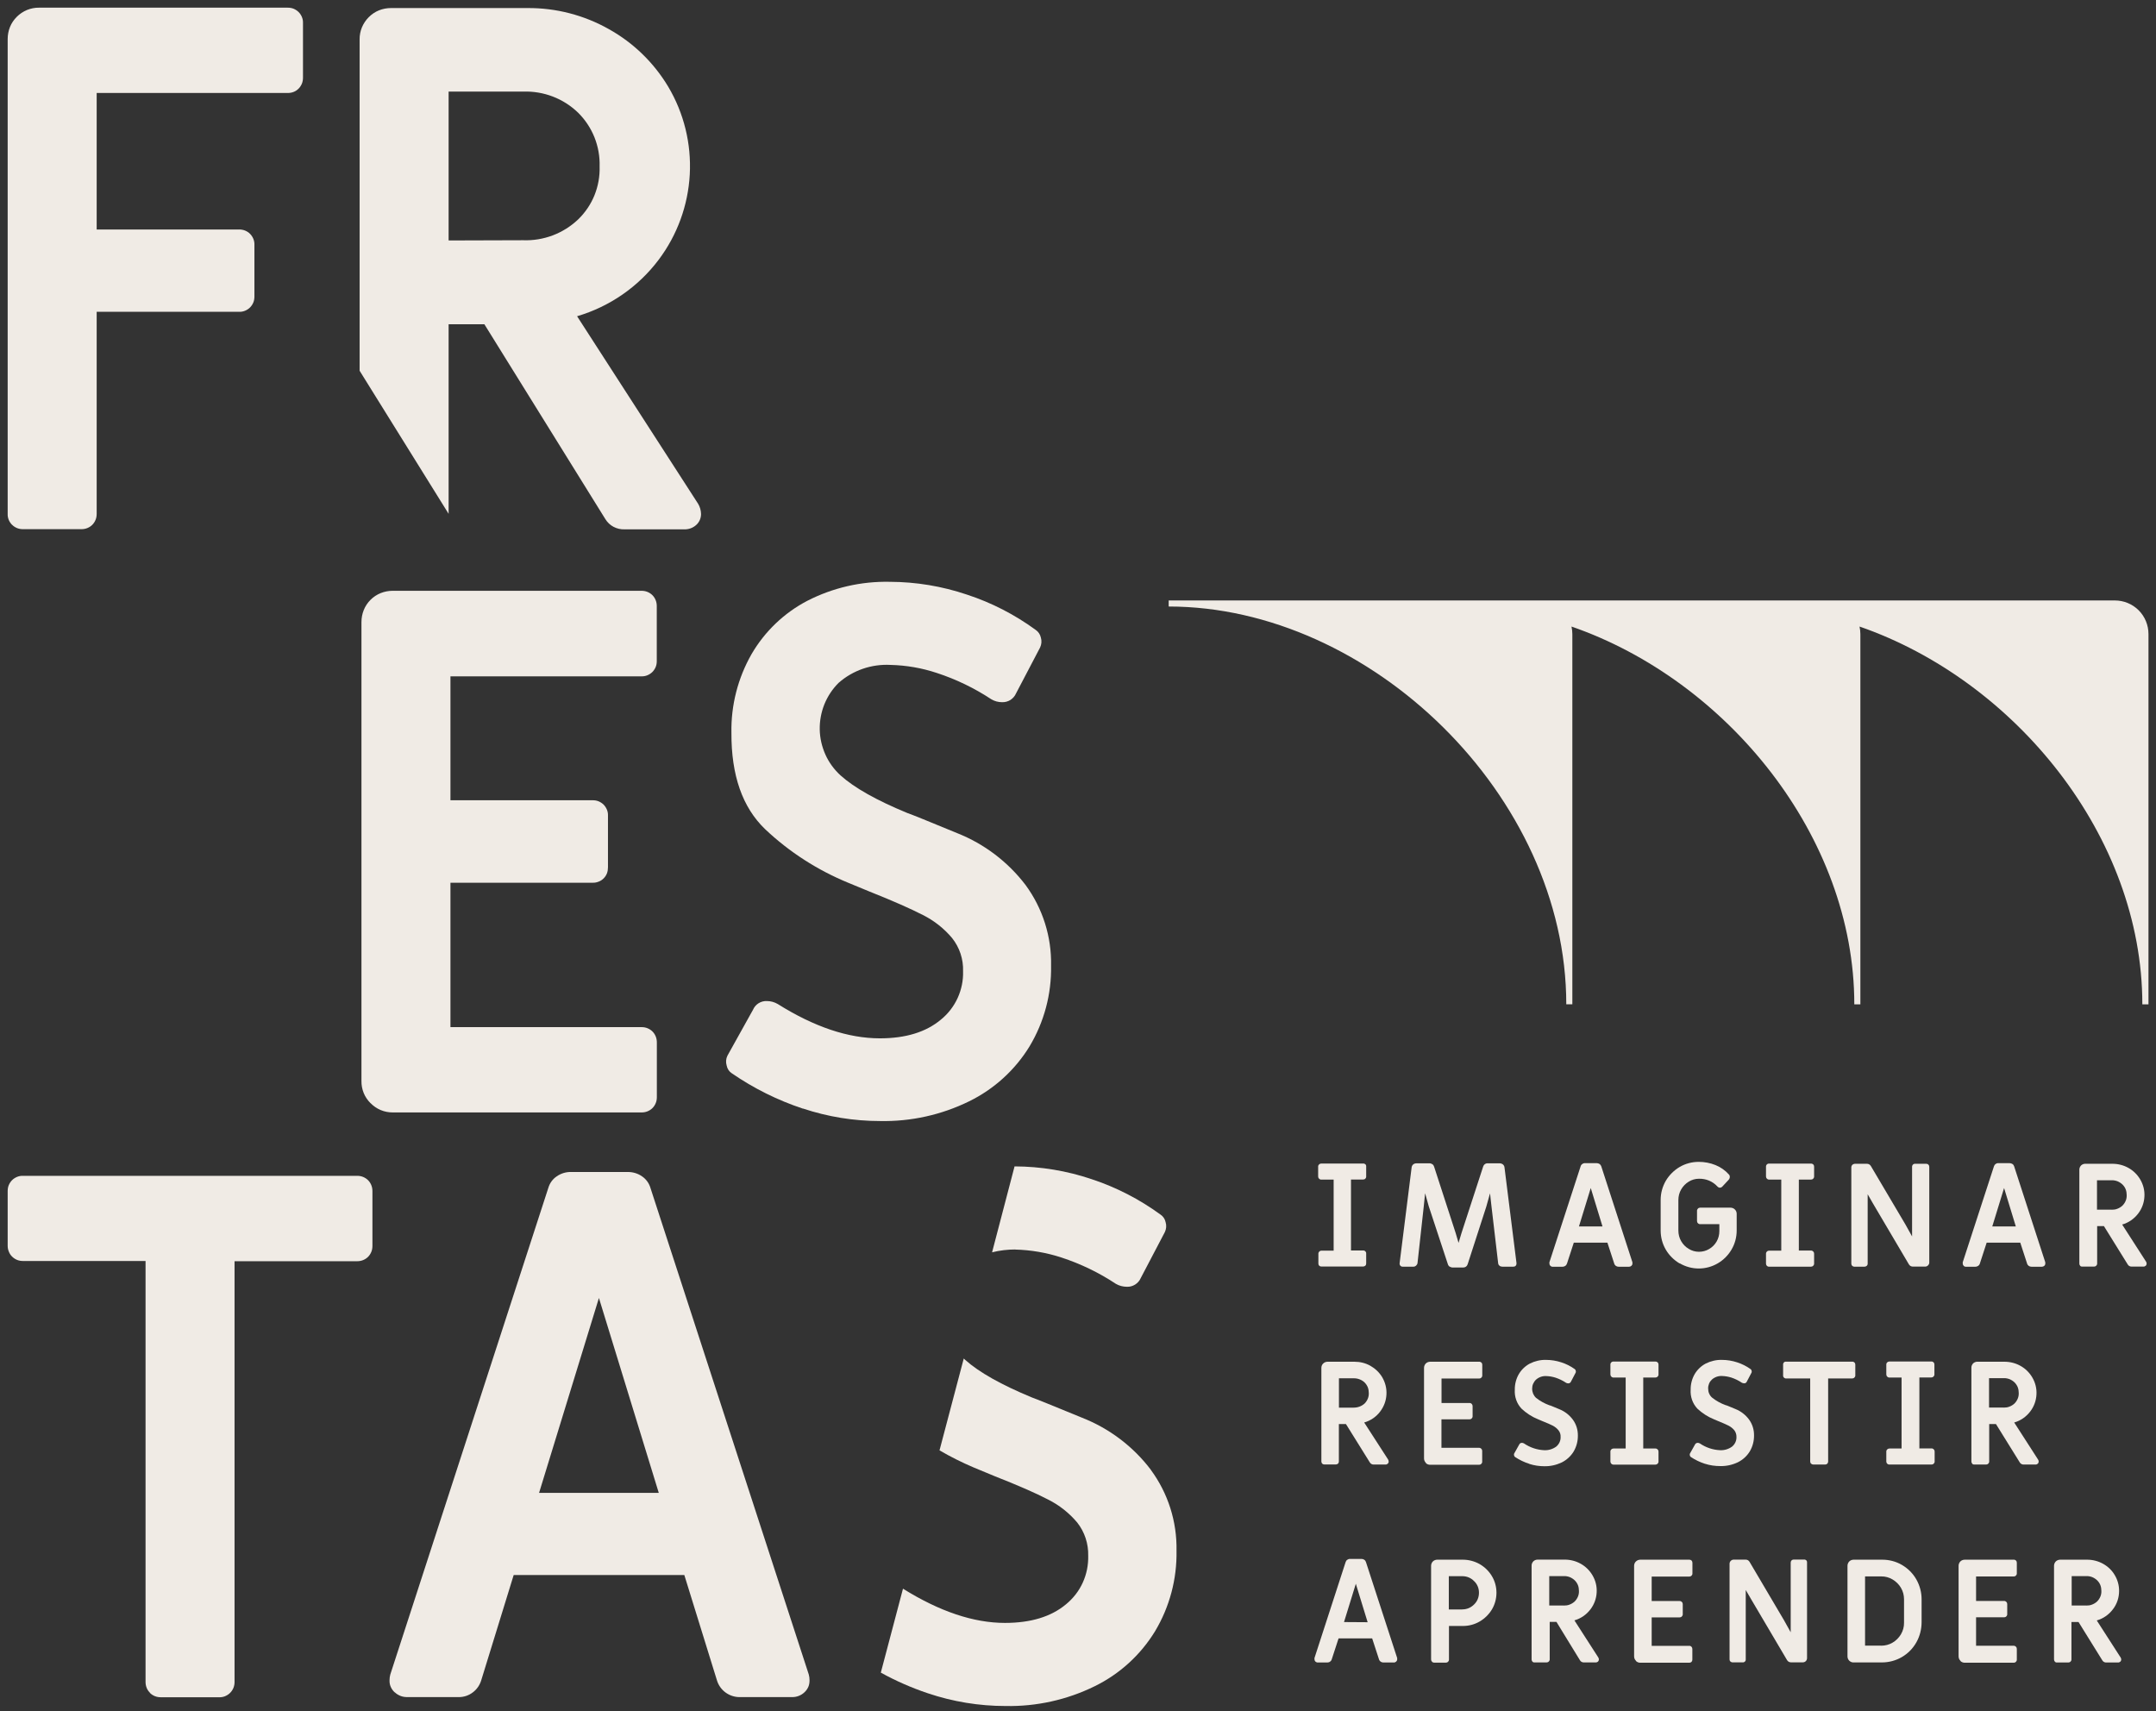 <?xml version="1.0" encoding="UTF-8"?>
<svg xmlns="http://www.w3.org/2000/svg" xmlns:xlink="http://www.w3.org/1999/xlink" id="a" width="281" height="223" viewBox="0 0 281 223">
  <rect x="0" y="0" width="281" height="223" fill="#333333" stroke="none"/>
  <defs>
    <clipPath id="b">
      <rect width="281" height="223" fill="none"></rect>
    </clipPath>
  </defs>
  <g clip-path="url(#b)">
    <path d="M85.86,194.57l-7.8-25.4-7.8,25.4h15.59Zm-34.42,26c-.22-.2-.39-.44-.51-.71-.12-.27-.17-.56-.16-.86,0-.26,.03-.51,.1-.76l20.59-63.4c.18-.62,.56-1.16,1.1-1.52,.54-.38,1.19-.58,1.85-.57h7.42c.66,0,1.31,.19,1.85,.57,.53,.36,.92,.9,1.1,1.52l20.63,63.4c.07,.25,.1,.5,.1,.76,0,.29-.04,.59-.16,.86-.12,.27-.29,.51-.51,.71-.44,.41-1.01,.63-1.61,.62h-6.85c-.66,0-1.3-.22-1.83-.61-.53-.39-.92-.95-1.11-1.58l-4.25-13.72h-22.24l-4.23,13.72c-.19,.63-.57,1.18-1.09,1.57-.53,.41-1.19,.63-1.86,.62h-6.68c-.3,0-.6-.04-.88-.15s-.54-.27-.75-.47Z" fill="#f0ebe5"></path>
    <path d="M19.54,220.62c-.19-.19-.34-.41-.43-.65-.1-.25-.14-.51-.14-.77v-54.85H3c-.26,0-.52-.04-.77-.14-.24-.1-.46-.24-.65-.43-.19-.18-.33-.4-.43-.65-.1-.24-.15-.5-.15-.76v-7.13c0-.26,.04-.53,.14-.77,.1-.24,.25-.47,.43-.65,.19-.19,.41-.33,.65-.43,.24-.1,.51-.15,.77-.14H46.54c.26,0,.53,.04,.77,.14,.25,.1,.47,.24,.66,.43,.19,.19,.33,.41,.43,.66,.1,.25,.14,.51,.14,.77v7.13c0,.26-.04,.53-.14,.77-.1,.25-.24,.47-.43,.66s-.41,.33-.66,.43c-.25,.1-.51,.14-.77,.14h-15.97v54.85c0,.27-.05,.53-.15,.77-.1,.24-.25,.47-.44,.65-.19,.19-.42,.33-.66,.43-.25,.1-.51,.14-.78,.13h-7.58c-.26,0-.52-.04-.77-.14-.24-.1-.47-.24-.65-.43Z" fill="#f0ebe5"></path>
    <path d="M48.29,143.78c-.38-.38-.69-.83-.89-1.33-.2-.5-.3-1.03-.29-1.57v-59.8c0-.54,.1-1.07,.3-1.57,.2-.5,.5-.95,.88-1.33,.38-.38,.83-.68,1.33-.88,.5-.2,1.03-.3,1.57-.3h32.41c.26,0,.53,.04,.77,.14,.25,.1,.47,.24,.66,.43,.19,.19,.33,.41,.43,.66,.1,.25,.14,.51,.14,.77v7.16c0,.26-.04,.53-.14,.77-.1,.24-.25,.47-.43,.65s-.41,.33-.65,.43c-.24,.1-.51,.15-.77,.14h-24.9v16.15h18.54c.26,0,.53,.04,.77,.14,.24,.1,.47,.25,.65,.43s.33,.41,.43,.65c.1,.24,.15,.51,.14,.77v6.75c0,.27-.04,.53-.13,.78-.1,.25-.24,.47-.43,.66-.19,.19-.41,.34-.66,.43-.25,.1-.51,.15-.77,.14h-18.54v18.82h24.9c.26,0,.53,.04,.77,.14,.25,.1,.47,.24,.66,.43,.19,.19,.33,.41,.43,.66,.1,.25,.14,.51,.14,.77v7.12c0,.26-.04,.53-.14,.77-.1,.25-.24,.47-.43,.66-.19,.19-.41,.33-.66,.43-.25,.1-.51,.14-.77,.14H51.2c-.54,0-1.08-.1-1.58-.31-.5-.21-.95-.52-1.33-.91Z" fill="#f0ebe5"></path>
    <path d="M1.58,68.41c-.19-.19-.34-.41-.44-.65-.1-.25-.15-.51-.14-.77V5.09c0-.54,.1-1.07,.3-1.57,.2-.5,.51-.95,.89-1.33,.38-.38,.83-.68,1.33-.89,.5-.2,1.03-.31,1.57-.3H37.5c.26,0,.53,.04,.77,.14,.24,.1,.47,.25,.65,.43,.19,.19,.33,.41,.43,.65,.1,.24,.15,.51,.14,.77v7.13c0,.26-.04,.53-.14,.77s-.24,.47-.43,.66c-.19,.19-.41,.34-.65,.43-.25,.1-.51,.14-.77,.14H12.6V29.91H31.17c.26,0,.52,.04,.77,.14,.24,.1,.47,.24,.65,.43,.19,.19,.33,.41,.43,.65,.1,.24,.15,.5,.14,.77v6.75c0,.26-.04,.53-.14,.77-.1,.24-.25,.47-.43,.65-.19,.19-.41,.33-.65,.43-.24,.1-.51,.15-.77,.14H12.6v26.33c0,.26-.04,.53-.14,.77-.1,.25-.24,.47-.43,.66-.19,.19-.41,.33-.66,.43-.25,.1-.51,.14-.77,.14H3c-.26,0-.52-.04-.77-.14-.24-.1-.47-.24-.65-.43Z" fill="#f0ebe5"></path>
    <path d="M104.64,144.49c-3.29-1.09-6.41-2.64-9.27-4.61-.17-.11-.32-.26-.43-.43-.11-.17-.19-.36-.23-.57-.13-.43-.1-.89,.1-1.29l3.33-5.98c.15-.35,.4-.65,.72-.85,.32-.2,.7-.31,1.08-.29,.5,0,.99,.13,1.43,.39,4.75,2.98,9.18,4.47,13.31,4.47,3.36,0,6-.81,7.94-2.43,.94-.76,1.69-1.73,2.19-2.82,.5-1.1,.75-2.3,.71-3.5,.05-1.56-.45-3.09-1.43-4.32-1.05-1.25-2.34-2.27-3.8-3-1.59-.82-3.9-1.84-6.94-3.05l-2.76-1.14c-4.03-1.65-7.72-4.02-10.88-7.01-2.95-2.84-4.41-7.03-4.38-12.54-.07-3.6,.84-7.15,2.63-10.28,1.72-2.95,4.24-5.36,7.27-6.94,3.32-1.7,7.01-2.55,10.74-2.47,3.41,.01,6.8,.57,10.03,1.66,3.22,1.05,6.25,2.61,8.99,4.61,.34,.23,.58,.59,.67,1,.13,.43,.09,.88-.1,1.29l-3.14,5.99c-.15,.35-.41,.64-.73,.85-.32,.2-.7,.3-1.08,.29-.5,0-.99-.13-1.42-.39-2.2-1.45-4.58-2.6-7.09-3.42-1.95-.65-3.98-1-6.04-1.05-2.47-.13-4.89,.7-6.75,2.33-.8,.79-1.43,1.74-1.86,2.79-.42,1.05-.63,2.17-.61,3.3,.02,1.13,.28,2.24,.74,3.27s1.14,1.95,1.97,2.71c1.8,1.62,4.7,3.25,8.7,4.9,.57,.19,2.73,1.07,6.51,2.63,3.53,1.4,6.61,3.74,8.91,6.76,2.23,3.04,3.4,6.74,3.32,10.51,.07,3.7-.9,7.34-2.8,10.51-1.89,3.09-4.63,5.58-7.88,7.17-3.61,1.77-7.58,2.65-11.6,2.57-3.42,0-6.81-.55-10.06-1.63Z" fill="#f0ebe5"></path>
    <path d="M132.31,162.86c2.05,.05,4.09,.4,6.04,1.04,2.5,.82,4.89,1.97,7.09,3.43,.43,.25,.93,.38,1.43,.38,.38,.02,.76-.09,1.08-.29,.32-.2,.58-.5,.73-.85l3.14-5.99c.19-.4,.23-.86,.1-1.28-.08-.41-.32-.77-.67-1-2.74-2-5.77-3.56-8.99-4.62-3.23-1.09-6.62-1.65-10.03-1.66l-2.93,11.2c.99-.25,2.01-.37,3.03-.37Z" fill="#f0ebe5"></path>
    <path d="M150,191.57c-2.31-3.05-5.42-5.4-8.99-6.8-3.77-1.55-5.94-2.43-6.51-2.63-3.99-1.65-6.89-3.28-8.7-4.9l-.19-.18-3.16,11.97c1.44,.84,2.92,1.58,4.45,2.23l2.75,1.14c3.05,1.2,5.36,2.21,6.95,3.04,1.46,.73,2.75,1.75,3.8,3,.97,1.23,1.47,2.76,1.43,4.33,.03,1.21-.21,2.4-.71,3.5s-1.25,2.06-2.19,2.83c-1.93,1.61-4.58,2.42-7.95,2.42-4.09,0-8.52-1.49-13.29-4.46l-2.89,10.94c1.96,1.08,4.01,1.98,6.13,2.69,3.26,1.1,6.68,1.66,10.13,1.66,4.02,.08,7.99-.8,11.6-2.57,3.26-1.59,5.99-4.08,7.88-7.17,1.9-3.17,2.87-6.82,2.8-10.51,.07-3.78-1.1-7.48-3.35-10.53Z" fill="#f0ebe5"></path>
    <path d="M58.47,31.33V11.94h9.7c1.32-.05,2.64,.17,3.87,.64,1.23,.47,2.36,1.19,3.31,2.11,.92,.91,1.65,2.01,2.13,3.21,.48,1.21,.71,2.5,.67,3.8,.04,1.28-.19,2.56-.67,3.75-.48,1.19-1.21,2.26-2.13,3.15-.96,.91-2.08,1.61-3.31,2.08-1.23,.46-2.54,.68-3.86,.63l-9.7,.03Zm16.73,9.89c4.25-1.25,7.99-3.83,10.65-7.37,2.42-3.22,3.83-7.08,4.05-11.1,.22-4.02-.76-8.01-2.82-11.47-1.87-3.12-4.53-5.7-7.7-7.47-3.25-1.84-6.92-2.79-10.65-2.76h-17.77c-.54,0-1.07,.1-1.57,.3-.5,.2-.95,.51-1.33,.89-.38,.38-.68,.83-.89,1.33-.2,.5-.31,1.03-.3,1.57V48.32l11.6,18.65v-24.71h4.66l15.77,25.4c.26,.42,.62,.77,1.06,1,.44,.23,.93,.35,1.42,.33h7.79c.58,.02,1.14-.18,1.57-.57,.2-.18,.36-.4,.47-.65,.11-.25,.16-.51,.16-.78-.01-.47-.14-.93-.38-1.33l-15.78-24.45Z" fill="#f0ebe5"></path>
    <path d="M171.95,164.98s-.07-.08-.09-.13c-.02-.05-.03-.1-.03-.15v-1.3c0-.05,0-.1,.03-.15,.02-.05,.05-.09,.09-.13,.04-.04,.08-.07,.13-.09,.05-.02,.1-.03,.15-.03h1.59v-9.26h-1.62c-.05,0-.1,0-.15-.03-.05-.02-.09-.05-.13-.09-.04-.04-.07-.08-.09-.13-.02-.05-.03-.1-.03-.15v-1.29c0-.05,0-.11,.03-.16s.05-.09,.09-.13c.08-.07,.18-.11,.28-.11h5.47c.05,0,.11,0,.16,.02,.05,.02,.09,.05,.13,.08,.04,.04,.07,.08,.08,.13,.02,.05,.03,.1,.02,.16v1.29c0,.05,0,.1-.02,.15-.02,.05-.05,.09-.08,.13-.04,.04-.08,.07-.13,.09-.05,.02-.1,.03-.16,.03h-1.59v9.25h1.59c.05,0,.11,0,.16,.03,.05,.02,.1,.05,.13,.09,.04,.04,.06,.08,.08,.13,.02,.05,.03,.1,.02,.15v1.3c0,.1-.03,.2-.11,.28-.08,.07-.18,.11-.29,.11h-5.47c-.09,0-.18-.04-.25-.11Z" fill="#f0ebe5"></path>
    <path d="M188.93,165.09c-.1-.08-.18-.18-.22-.31l-2.5-7.58-.47-1.68-.18,1.75-.81,7.35c-.02,.13-.09,.25-.19,.34-.09,.08-.21,.13-.33,.13h-1.41c-.06,0-.12,0-.17-.03-.05-.02-.1-.06-.14-.1-.04-.05-.07-.1-.08-.16-.02-.06-.02-.12-.01-.18l1.56-12.44c.01-.15,.08-.3,.19-.4,.12-.11,.28-.16,.45-.16h1.71c.13,0,.25,.05,.36,.12s.18,.18,.22,.31l2.81,8.65,.38,1.29,.38-1.27,2.83-8.69c.04-.12,.11-.23,.22-.3,.1-.08,.23-.12,.36-.11h1.56c.16,0,.32,.05,.45,.16,.11,.1,.18,.25,.19,.4l1.56,12.44c0,.06,0,.12-.01,.18-.02,.06-.05,.11-.08,.16-.04,.04-.09,.08-.14,.1s-.11,.03-.17,.03h-1.46c-.13,0-.26-.04-.36-.13-.05-.04-.09-.09-.12-.14-.03-.06-.04-.12-.05-.18l-.88-7.5-.18-1.61-.49,1.75-2.42,7.48c-.04,.13-.11,.24-.22,.32-.1,.08-.23,.12-.36,.12h-1.43c-.11-.01-.22-.05-.32-.11Z" fill="#f0ebe5"></path>
    <path d="M208.86,159.85l-1.53-5.01-1.54,5.01h3.07Zm-6.79,5.13s-.08-.09-.1-.14-.03-.11-.03-.17c0-.05,0-.1,0-.15l4.07-12.51c.03-.12,.11-.23,.22-.3,.1-.08,.23-.12,.36-.11h1.52c.13,0,.26,.04,.37,.11,.1,.07,.18,.18,.22,.3l4.06,12.51s0,.1,0,.15c0,.06,0,.12-.03,.17s-.06,.1-.1,.14c-.09,.08-.2,.12-.32,.12h-1.35c-.13,0-.26-.04-.37-.12-.1-.08-.18-.19-.21-.32l-.88-2.7h-4.38l-.88,2.7c-.04,.13-.11,.24-.22,.32-.11,.08-.23,.12-.37,.12h-1.31c-.1,0-.2-.05-.28-.12Z" fill="#f0ebe5"></path>
    <path d="M218.91,164.67c-.74-.44-1.37-1.06-1.8-1.8-.44-.75-.67-1.61-.67-2.49v-3.99c0-.87,.23-1.73,.67-2.49,.44-.74,1.06-1.36,1.8-1.8,.75-.44,1.61-.67,2.49-.67,.75,0,1.5,.14,2.19,.42,.67,.27,1.27,.69,1.75,1.23,.08,.09,.12,.21,.11,.32,0,.14-.06,.27-.15,.37l-.82,.88c-.08,.09-.19,.14-.31,.15-.06,0-.13-.02-.19-.05-.06-.03-.11-.07-.15-.12-.31-.33-.68-.59-1.09-.76-.41-.17-.86-.25-1.31-.24-.47,0-.93,.13-1.33,.38-.41,.25-.75,.6-.99,1.02-.24,.42-.36,.89-.36,1.37v3.99c0,.48,.12,.95,.36,1.37,.24,.42,.58,.77,.99,1.01,.4,.25,.86,.38,1.33,.38,.47,0,.93-.12,1.33-.36,.4-.23,.74-.57,.97-.97,.24-.41,.36-.88,.36-1.35v-.92h-2.51c-.05,0-.1,0-.15-.03-.05-.02-.09-.05-.13-.09-.04-.04-.07-.08-.09-.13-.02-.05-.03-.1-.03-.15v-1.35c0-.05,0-.1,.03-.15s.05-.09,.09-.13c.04-.04,.08-.07,.13-.09,.05-.02,.1-.03,.15-.03h3.96c.21,0,.42,.08,.57,.23,.08,.08,.14,.17,.18,.26,.04,.1,.06,.21,.06,.31v2.17c0,.87-.22,1.73-.67,2.49-.44,.75-1.06,1.37-1.8,1.8-.75,.44-1.61,.67-2.47,.67s-1.72-.23-2.47-.67h-.03Z" fill="#f0ebe5"></path>
    <path d="M230.29,164.98s-.07-.08-.09-.13c-.02-.05-.03-.1-.03-.15v-1.3c0-.05,0-.1,.03-.15,.02-.05,.05-.09,.09-.13,.04-.04,.08-.07,.13-.09,.05-.02,.1-.03,.15-.03h1.59v-9.26h-1.59c-.05,0-.1,0-.15-.03-.05-.02-.09-.05-.13-.09-.04-.04-.07-.08-.09-.13-.02-.05-.03-.1-.03-.15v-1.29c0-.05,0-.11,.03-.16,.02-.05,.05-.09,.09-.13,.04-.04,.08-.06,.13-.08,.05-.02,.1-.03,.15-.02h5.47c.05,0,.1,0,.15,.02,.05,.02,.09,.05,.13,.08,.04,.04,.07,.08,.09,.13,.02,.05,.03,.1,.03,.16v1.29c0,.05,0,.1-.03,.15-.02,.05-.05,.09-.09,.13-.04,.04-.08,.07-.13,.09-.05,.02-.1,.03-.15,.03h-1.59v9.25h1.59c.05,0,.1,0,.15,.03,.05,.02,.09,.05,.13,.09,.04,.04,.07,.08,.09,.13,.02,.05,.03,.1,.03,.15v1.3c0,.05,0,.1-.03,.15-.02,.05-.05,.09-.09,.13-.04,.04-.08,.07-.13,.09-.05,.02-.1,.03-.15,.03h-5.47c-.05,0-.1,0-.15-.02-.05-.02-.09-.05-.13-.08Z" fill="#f0ebe5"></path>
    <path d="M241.4,164.98c-.07-.08-.11-.18-.11-.28v-12.48c-.01-.13,.02-.27,.11-.38,.05-.05,.11-.09,.18-.12,.07-.03,.14-.04,.21-.04h1.53c.1,0,.2,.02,.29,.07,.09,.05,.16,.12,.22,.21l4.5,7.61,.88,1.58v-9.08c0-.05,0-.11,.03-.16,.02-.05,.05-.09,.09-.13,.04-.04,.08-.06,.13-.08,.05-.02,.1-.03,.15-.02h1.44c.1,0,.2,.03,.28,.11,.04,.04,.07,.08,.09,.13,.02,.05,.03,.1,.03,.16v12.47c0,.07-.01,.14-.04,.2-.03,.06-.07,.12-.12,.17-.05,.05-.11,.1-.17,.12-.07,.03-.14,.04-.21,.04h-1.6c-.1,0-.2-.02-.29-.07-.09-.05-.16-.12-.22-.21l-4.65-7.88-.73-1.27v9.04c0,.05,0,.11-.03,.16-.02,.05-.05,.09-.09,.13-.08,.07-.18,.11-.28,.11h-1.36c-.09,0-.18-.04-.25-.11Z" fill="#f0ebe5"></path>
    <path d="M262.73,159.85l-1.53-5.01-1.54,5.01h3.07Zm-6.79,5.13s-.08-.09-.1-.14-.03-.11-.03-.17c0-.05,0-.1,0-.15l4.07-12.51c.04-.12,.11-.23,.22-.3,.1-.08,.23-.12,.36-.11h1.46c.13,0,.26,.04,.37,.11,.11,.07,.18,.18,.22,.3l4.06,12.51s0,.1,0,.15c0,.06,0,.12-.03,.17-.02,.05-.06,.1-.1,.14-.09,.08-.2,.12-.32,.12h-1.35c-.13,0-.26-.04-.37-.12-.1-.08-.18-.19-.21-.32l-.88-2.7h-4.38l-.88,2.7c-.03,.13-.11,.24-.22,.32-.11,.08-.24,.12-.37,.12h-1.18c-.06,0-.13,0-.19-.02-.06-.02-.12-.05-.16-.1Z" fill="#f0ebe5"></path>
    <path d="M275.21,157.67c.26,0,.52-.03,.76-.13,.24-.09,.47-.23,.66-.41,.18-.18,.32-.39,.42-.63,.1-.24,.14-.49,.13-.74,0-.26-.04-.51-.13-.75-.09-.24-.24-.45-.42-.63-.19-.18-.41-.32-.65-.42-.24-.09-.5-.14-.76-.13h-1.91v3.83h1.91Zm-4.08,7.31s-.07-.08-.09-.13c-.02-.05-.03-.1-.03-.15v-12.22c0-.11,.01-.21,.05-.31,.04-.1,.1-.19,.17-.27,.08-.08,.17-.13,.27-.17,.1-.04,.21-.06,.31-.05h3.5c.74,0,1.46,.18,2.1,.54,.63,.35,1.15,.86,1.52,1.48,.41,.68,.61,1.47,.56,2.26-.04,.79-.32,1.56-.8,2.19-.53,.7-1.26,1.21-2.1,1.45l3.11,4.83c.05,.08,.08,.17,.08,.26,0,.05-.01,.1-.03,.15-.02,.05-.05,.09-.09,.13-.08,.07-.19,.12-.31,.11h-1.54c-.1,0-.19-.02-.28-.07-.09-.05-.16-.11-.21-.2l-3.11-5.01h-.88v4.88c0,.05,0,.1-.03,.15-.02,.05-.05,.09-.09,.13-.04,.04-.08,.07-.13,.09-.05,.02-.1,.03-.15,.03h-1.5c-.06,0-.12,0-.17-.01-.06-.02-.11-.05-.15-.09Z" fill="#f0ebe5"></path>
    <path d="M176.43,183.46c.52,.01,1.03-.18,1.42-.53,.18-.18,.32-.39,.42-.63,.1-.24,.14-.49,.13-.74,0-.26-.04-.51-.13-.75-.1-.24-.24-.45-.42-.63-.19-.18-.41-.32-.66-.41-.24-.09-.5-.14-.76-.13h-1.92v3.83h1.92Zm-4.09,7.31s-.07-.08-.09-.13c-.02-.05-.03-.1-.03-.15v-12.21c0-.11,.02-.21,.06-.31,.04-.1,.1-.19,.18-.26,.15-.15,.36-.23,.57-.23h3.5c.73,0,1.44,.17,2.08,.53,.63,.36,1.17,.87,1.54,1.49,.4,.68,.6,1.47,.55,2.26-.04,.79-.32,1.55-.8,2.19-.52,.7-1.26,1.21-2.1,1.45l3.12,4.83c.04,.08,.07,.17,.07,.26,0,.05,0,.11-.03,.15-.02,.05-.05,.09-.09,.13-.08,.07-.19,.12-.31,.11h-1.53c-.1,0-.19-.02-.28-.07-.08-.05-.16-.11-.21-.2l-3.12-5.01h-.92v4.88c0,.1-.03,.2-.11,.28-.08,.07-.18,.11-.29,.11h-1.5c-.1,0-.21-.04-.28-.11Z" fill="#f0ebe5"></path>
    <path d="M185.84,190.65c-.08-.07-.14-.16-.18-.26-.04-.1-.06-.2-.06-.31v-11.8c0-.11,.02-.21,.06-.31,.04-.1,.1-.19,.17-.26,.08-.08,.16-.13,.26-.17s.2-.06,.31-.06h6.39c.05,0,.1,0,.15,.02,.05,.02,.09,.05,.13,.08,.04,.04,.07,.08,.09,.13s.03,.1,.03,.16v1.4c0,.05,0,.1-.03,.15-.02,.05-.05,.09-.09,.13-.04,.04-.08,.07-.13,.09s-.1,.03-.15,.03h-4.91v3.19h3.66c.05,0,.1,0,.15,.03,.05,.02,.09,.05,.13,.09,.07,.08,.11,.18,.11,.28v1.33c0,.05,0,.1-.03,.15-.02,.05-.05,.09-.09,.13-.04,.04-.08,.07-.13,.09-.05,.02-.1,.03-.15,.03h-3.66v3.71h4.91c.05,0,.1,0,.15,.03,.05,.02,.09,.05,.13,.09,.04,.04,.07,.08,.09,.13,.02,.05,.03,.1,.03,.15v1.41c0,.05,0,.1-.03,.15-.02,.05-.05,.09-.09,.13-.04,.04-.08,.07-.13,.09-.05,.02-.1,.03-.15,.03h-6.39c-.11,0-.21-.02-.31-.06-.1-.04-.19-.1-.26-.18Z" fill="#f0ebe5"></path>
    <path d="M199.3,190.78c-.65-.21-1.26-.5-1.83-.88-.07-.05-.11-.11-.13-.19-.03-.08-.03-.17,0-.25l.66-1.18c.03-.07,.08-.13,.14-.17,.06-.04,.14-.06,.21-.06,.1,0,.2,.03,.28,.08,.78,.53,1.69,.84,2.63,.88,.56,.03,1.12-.14,1.57-.47,.18-.15,.33-.34,.43-.56,.1-.22,.15-.45,.14-.69,.02-.32-.08-.63-.28-.88-.2-.25-.46-.45-.74-.6-.32-.16-.77-.36-1.38-.6l-.54-.23c-.8-.32-1.52-.79-2.15-1.38-.31-.33-.55-.72-.7-1.15s-.21-.88-.18-1.33c-.01-.71,.17-1.41,.52-2.02,.34-.58,.84-1.06,1.44-1.38,.66-.33,1.38-.5,2.12-.48,.67,0,1.34,.11,1.98,.32,.63,.2,1.22,.5,1.75,.88,.07,.05,.12,.12,.13,.2,.03,.08,.03,.17,0,.25l-.62,1.18c-.03,.07-.08,.13-.14,.17-.06,.04-.14,.06-.21,.06-.1,0-.19-.02-.28-.07-.43-.29-.91-.52-1.4-.68-.39-.12-.79-.19-1.19-.2-.49-.03-.96,.14-1.33,.46-.16,.15-.29,.34-.38,.54-.09,.2-.13,.43-.13,.65s.05,.44,.13,.65c.09,.2,.22,.39,.38,.54,.53,.42,1.12,.74,1.75,.97,.11,0,.54,.21,1.29,.51,.7,.28,1.3,.75,1.75,1.35,.44,.6,.67,1.33,.66,2.08,.01,.73-.18,1.45-.55,2.08-.37,.61-.91,1.1-1.54,1.42-.72,.34-1.5,.52-2.29,.5-.66,0-1.32-.1-1.94-.3Z" fill="#f0ebe5"></path>
    <path d="M210.01,190.77s-.07-.08-.09-.13c-.02-.05-.03-.1-.03-.15v-1.3c0-.05,0-.1,.03-.15,.02-.05,.05-.09,.09-.13,.04-.04,.08-.07,.13-.09,.05-.02,.1-.03,.15-.03h1.59v-9.25h-1.59c-.05,0-.1,0-.15-.03-.05-.02-.09-.05-.13-.09-.04-.04-.07-.08-.09-.13-.02-.05-.03-.1-.03-.15v-1.29c0-.05,0-.11,.03-.16,.02-.05,.05-.09,.09-.13,.04-.04,.08-.06,.13-.08,.05-.02,.1-.03,.15-.02h5.47c.05,0,.1,0,.15,.02,.05,.02,.09,.05,.13,.08,.04,.04,.07,.08,.09,.13,.02,.05,.03,.1,.03,.16v1.29c0,.05,0,.1-.03,.15-.02,.05-.05,.09-.09,.13-.04,.04-.08,.07-.13,.09-.05,.02-.1,.03-.15,.03h-1.59v9.25h1.59c.05,0,.1,0,.15,.03,.05,.02,.09,.05,.13,.09,.04,.04,.07,.08,.09,.13,.02,.05,.03,.1,.03,.15v1.3c0,.05,0,.1-.03,.15-.02,.05-.05,.09-.09,.13-.04,.04-.08,.07-.13,.09-.05,.02-.1,.03-.15,.03h-5.47c-.05,0-.1,0-.15-.03-.05-.02-.09-.05-.13-.09Z" fill="#f0ebe5"></path>
    <path d="M222.21,190.78c-.65-.21-1.26-.5-1.83-.88-.07-.04-.11-.11-.13-.19-.03-.08-.03-.17,0-.25l.66-1.18c.03-.07,.08-.13,.15-.17,.06-.04,.14-.06,.21-.06,.1,0,.2,.03,.28,.08,.78,.53,1.69,.84,2.63,.88,.56,.03,1.12-.14,1.57-.47,.18-.15,.33-.34,.43-.56,.1-.22,.15-.45,.14-.69,.01-.32-.09-.63-.28-.88-.21-.25-.46-.45-.75-.6-.32-.16-.77-.36-1.37-.6l-.54-.23c-.79-.32-1.52-.79-2.15-1.38-.31-.33-.55-.72-.7-1.15-.15-.43-.21-.88-.18-1.33-.01-.71,.17-1.41,.52-2.02,.34-.58,.84-1.06,1.44-1.38,.66-.33,1.38-.5,2.12-.48,.67,0,1.34,.11,1.98,.32,.62,.2,1.22,.5,1.75,.88,.07,.05,.12,.12,.13,.2,.03,.08,.03,.17,0,.25l-.62,1.18c-.03,.07-.08,.13-.14,.17-.06,.04-.14,.06-.22,.05-.1,0-.19-.03-.28-.07-.43-.29-.9-.52-1.39-.68-.39-.12-.79-.19-1.19-.2-.49-.03-.96,.14-1.33,.46-.16,.15-.29,.33-.37,.53-.08,.2-.13,.42-.12,.64,0,.23,.04,.46,.13,.66,.09,.21,.23,.4,.4,.54,.53,.42,1.12,.74,1.75,.97,.11,0,.54,.21,1.29,.51,.7,.28,1.3,.75,1.75,1.35,.44,.6,.67,1.33,.66,2.08,.01,.73-.18,1.45-.55,2.08-.37,.61-.91,1.1-1.55,1.42-.71,.34-1.5,.52-2.29,.5-.68,0-1.35-.09-2-.3Z" fill="#f0ebe5"></path>
    <path d="M236.04,190.77c-.07-.08-.11-.18-.11-.28v-10.83h-3.14c-.05,0-.11,0-.16-.03-.05-.02-.09-.05-.13-.09-.04-.04-.06-.08-.08-.13-.02-.05-.03-.1-.02-.15v-1.4c0-.05,0-.11,.02-.16,.02-.05,.05-.09,.08-.13,.04-.04,.08-.07,.13-.08,.05-.02,.1-.03,.16-.02h8.62c.05,0,.1,0,.15,.02,.05,.02,.09,.05,.13,.08,.04,.04,.07,.08,.09,.13,.02,.05,.03,.1,.03,.16v1.4c0,.05,0,.1-.03,.15-.02,.05-.05,.09-.09,.13-.04,.04-.08,.07-.13,.09-.05,.02-.1,.03-.15,.03h-3.14v10.83c0,.1-.04,.21-.11,.28-.08,.07-.18,.11-.28,.11h-1.54c-.1,0-.21-.04-.28-.11Z" fill="#f0ebe5"></path>
    <path d="M245.97,190.77s-.07-.08-.09-.13c-.02-.05-.03-.1-.03-.15v-1.3c0-.05,0-.1,.03-.15,.02-.05,.05-.09,.09-.13,.04-.04,.08-.07,.13-.09,.05-.02,.1-.03,.15-.03h1.59v-9.25h-1.59c-.05,0-.1,0-.15-.03-.05-.02-.09-.05-.13-.09-.04-.04-.07-.08-.09-.13-.02-.05-.03-.1-.03-.15v-1.29c0-.05,0-.11,.03-.16,.02-.05,.05-.09,.09-.13,.08-.07,.18-.11,.28-.11h5.47c.05,0,.1,0,.15,.02,.05,.02,.09,.05,.13,.08,.04,.04,.07,.08,.09,.13,.02,.05,.03,.1,.03,.16v1.29c0,.05,0,.1-.03,.15-.02,.05-.05,.09-.09,.13-.04,.04-.08,.07-.13,.09s-.1,.03-.15,.03h-1.56v9.25h1.59c.05,0,.1,0,.15,.03,.05,.02,.09,.05,.13,.09,.04,.04,.07,.08,.09,.13,.02,.05,.03,.1,.03,.15v1.3c0,.05,0,.1-.03,.15-.02,.05-.05,.09-.09,.13-.04,.04-.08,.07-.13,.09-.05,.02-.1,.03-.15,.03h-5.47c-.06,0-.12,0-.17-.02-.05-.02-.1-.05-.15-.09Z" fill="#f0ebe5"></path>
    <path d="M261.14,183.46c.26,0,.52-.03,.76-.13,.24-.09,.47-.23,.66-.41,.18-.18,.32-.39,.42-.63,.1-.24,.14-.49,.13-.74,0-.26-.04-.51-.13-.75-.1-.24-.24-.45-.42-.63-.19-.18-.41-.32-.65-.42-.24-.09-.5-.14-.76-.13h-1.91v3.83h1.91Zm-4.08,7.31s-.07-.08-.09-.13c-.02-.05-.03-.1-.03-.15v-12.21c0-.11,.01-.21,.05-.31,.04-.1,.1-.19,.17-.27,.08-.08,.17-.13,.27-.17,.1-.04,.21-.06,.31-.05h3.5c.74,0,1.46,.18,2.1,.54,.63,.35,1.15,.86,1.52,1.48,.41,.68,.61,1.47,.56,2.26-.04,.79-.32,1.56-.8,2.19-.53,.7-1.26,1.21-2.1,1.45l3.11,4.83c.05,.08,.08,.17,.08,.26,0,.05-.01,.1-.03,.15-.02,.05-.05,.09-.09,.13-.08,.07-.19,.12-.31,.11h-1.54c-.1,0-.19-.02-.28-.07-.09-.05-.16-.11-.21-.2l-3.11-5.01h-.88v4.88c0,.05,0,.1-.03,.15-.02,.05-.05,.09-.09,.13-.04,.04-.08,.07-.13,.09-.05,.02-.1,.03-.15,.03h-1.5c-.06,0-.12,0-.18-.02-.06-.02-.11-.05-.15-.09Z" fill="#f0ebe5"></path>
    <path d="M178.25,211.43l-1.54-5.01-1.54,4.99,3.08,.02Zm-6.8,5.13s-.08-.09-.1-.14c-.02-.05-.03-.11-.03-.17,0-.05,0-.1,0-.15l4.06-12.51c.04-.12,.11-.23,.22-.3,.11-.08,.24-.12,.37-.11h1.48c.13,0,.26,.04,.36,.11,.11,.07,.18,.18,.22,.3l4.07,12.51s0,.1,0,.15c0,.06,0,.12-.03,.17s-.06,.1-.1,.14c-.09,.08-.2,.13-.32,.12h-1.35c-.13,0-.26-.04-.37-.12-.1-.08-.18-.19-.21-.32l-.88-2.7h-4.38l-.88,2.7c-.03,.13-.11,.24-.22,.32-.1,.08-.23,.12-.36,.12h-1.31c-.09-.02-.18-.06-.25-.12Z" fill="#f0ebe5"></path>
    <path d="M190.57,209.76c.29,0,.57-.05,.84-.16,.26-.11,.5-.27,.71-.48,.21-.2,.37-.44,.48-.7,.11-.27,.16-.55,.16-.84,0-.28-.05-.56-.16-.82-.11-.26-.27-.5-.48-.69-.2-.21-.44-.37-.7-.48-.27-.11-.55-.16-.84-.16h-1.75v4.34h1.75Zm-3.93,6.81s-.07-.08-.09-.13c-.02-.05-.03-.1-.03-.15v-12.21c0-.11,.02-.21,.06-.31,.04-.1,.1-.19,.17-.26,.08-.08,.16-.13,.26-.17s.2-.06,.31-.06h3.34c.76,0,1.52,.2,2.18,.57,.66,.38,1.22,.92,1.61,1.58,.39,.65,.59,1.4,.59,2.15,0,.77-.2,1.52-.59,2.18-.39,.65-.94,1.19-1.59,1.57-.66,.39-1.42,.59-2.19,.59h-1.82v4.38c0,.05,0,.1-.03,.15-.02,.05-.05,.09-.09,.13-.04,.04-.08,.07-.13,.09-.05,.02-.1,.03-.15,.03h-1.53c-.05,0-.1-.01-.15-.03-.05-.02-.09-.05-.13-.09Z" fill="#f0ebe5"></path>
    <path d="M203.82,209.26c.26,0,.52-.03,.76-.13,.24-.09,.47-.23,.66-.41,.18-.18,.32-.39,.42-.63,.1-.24,.14-.49,.13-.74,0-.26-.04-.51-.13-.75-.1-.24-.24-.45-.42-.63-.19-.18-.41-.32-.65-.42-.24-.09-.5-.14-.76-.13h-1.91v3.83h1.91Zm-4.09,7.31c-.07-.08-.11-.18-.11-.28v-12.21c0-.11,.01-.21,.05-.31,.04-.1,.1-.19,.17-.27,.15-.15,.36-.23,.58-.23h3.5c.74,0,1.46,.18,2.1,.54,.63,.35,1.15,.86,1.52,1.48,.41,.68,.61,1.47,.56,2.26-.04,.79-.32,1.56-.8,2.19-.53,.7-1.26,1.21-2.1,1.45l3.11,4.83c.05,.08,.08,.17,.08,.26,0,.05-.01,.1-.03,.15-.02,.05-.05,.09-.09,.13-.09,.08-.2,.12-.32,.11h-1.53c-.1,0-.19-.02-.28-.07-.09-.05-.16-.11-.21-.2l-3.07-5.01h-.88v4.88c0,.05,0,.1-.03,.15-.02,.05-.05,.09-.09,.13-.04,.04-.08,.07-.13,.09-.05,.02-.1,.03-.15,.03h-1.5c-.07,.01-.13,0-.2-.01-.06-.02-.12-.05-.17-.1Z" fill="#f0ebe5"></path>
    <path d="M213.22,216.45c-.08-.07-.14-.16-.18-.26-.04-.1-.06-.2-.06-.31v-11.8c0-.11,.02-.21,.06-.31,.04-.1,.1-.19,.18-.26,.15-.15,.36-.23,.57-.23h6.4c.1,0,.2,.04,.28,.11,.07,.08,.11,.18,.11,.29v1.4c0,.05,0,.1-.03,.15-.02,.05-.05,.09-.09,.13-.04,.04-.08,.07-.13,.09-.05,.02-.1,.03-.15,.03h-4.91v3.19h3.65c.05,0,.1,0,.15,.03,.05,.02,.09,.05,.13,.09,.04,.04,.07,.08,.09,.13,.02,.05,.03,.1,.03,.15v1.33c0,.05,0,.1-.03,.15s-.05,.09-.09,.13c-.04,.04-.08,.07-.13,.09-.05,.02-.1,.03-.15,.03h-3.65v3.71h4.91c.05,0,.1,0,.15,.03,.05,.02,.09,.05,.13,.09,.07,.08,.11,.18,.11,.28v1.41c0,.1-.04,.21-.11,.28-.08,.07-.18,.11-.28,.11h-6.4c-.11,0-.21-.02-.31-.06-.1-.04-.19-.1-.26-.18Z" fill="#f0ebe5"></path>
    <path d="M225.54,216.57s-.07-.08-.09-.13c-.02-.05-.03-.1-.03-.15v-12.47c0-.07,.01-.14,.04-.21,.03-.07,.07-.13,.12-.18,.05-.05,.11-.09,.18-.12,.07-.03,.14-.04,.21-.04h1.54c.1,0,.2,.02,.29,.07,.09,.05,.16,.12,.22,.21l4.49,7.61,.88,1.58v-9.08c0-.11,.04-.21,.11-.29,.08-.07,.18-.11,.28-.11h1.35c.05,0,.11,0,.16,.02,.05,.02,.09,.05,.13,.08,.04,.04,.07,.08,.08,.13s.03,.1,.02,.16v12.47c0,.14-.06,.28-.16,.38-.1,.1-.24,.16-.38,.16h-1.55c-.1,0-.2-.02-.29-.07-.09-.05-.16-.12-.22-.21l-4.65-7.88-.74-1.27v9.04c0,.05,0,.11-.02,.16-.02,.05-.05,.09-.09,.13-.04,.04-.08,.06-.13,.08-.05,.02-.1,.03-.15,.02h-1.35c-.1,0-.19-.05-.25-.11Z" fill="#f0ebe5"></path>
    <path d="M245.18,214.49c.52,0,1.04-.13,1.49-.4,.45-.26,.82-.64,1.09-1.09,.27-.46,.41-.98,.4-1.51v-3.04c0-.53-.13-1.04-.4-1.5-.26-.45-.64-.82-1.09-1.09-.45-.27-.97-.41-1.49-.4h-2.1v9.02h2.1Zm-4.15,1.96c-.08-.07-.14-.16-.18-.26-.04-.1-.06-.2-.06-.31v-11.8c0-.11,.02-.21,.06-.31,.04-.1,.1-.19,.17-.26,.08-.08,.16-.13,.26-.17,.1-.04,.2-.06,.31-.06h3.68c.92-.01,1.83,.22,2.63,.69,.78,.46,1.43,1.11,1.87,1.89,.45,.8,.69,1.71,.68,2.63v2.93c0,.92-.23,1.83-.68,2.63-.45,.8-1.1,1.46-1.89,1.92-.79,.46-1.69,.7-2.6,.7h-3.68c-.11,0-.21,0-.31-.05-.1-.04-.19-.1-.27-.17Z" fill="#f0ebe5"></path>
    <path d="M255.51,216.45c-.08-.07-.14-.16-.18-.26-.04-.1-.06-.2-.06-.31v-11.8c0-.11,.02-.21,.06-.31,.04-.1,.1-.19,.17-.26,.08-.08,.16-.13,.26-.17,.1-.04,.2-.06,.31-.06h6.39c.05,0,.1,0,.15,.02,.05,.02,.09,.05,.13,.08,.04,.04,.07,.08,.09,.13,.02,.05,.03,.1,.03,.16v1.4c0,.05,0,.1-.03,.15-.02,.05-.05,.09-.09,.13-.04,.04-.08,.07-.13,.09-.05,.02-.1,.03-.15,.03h-4.91v3.19h3.66c.05,0,.1,0,.15,.03,.05,.02,.09,.05,.13,.09,.04,.04,.07,.08,.09,.13,.02,.05,.03,.1,.03,.15v1.33c0,.05,0,.1-.03,.15-.02,.05-.05,.09-.09,.13-.04,.04-.08,.07-.13,.09-.05,.02-.1,.03-.15,.03h-3.66v3.71h4.91c.05,0,.1,0,.15,.03,.05,.02,.09,.05,.13,.09,.04,.04,.07,.08,.09,.13,.02,.05,.03,.1,.03,.15v1.41c0,.05,0,.1-.03,.15-.02,.05-.05,.09-.09,.13-.04,.04-.08,.07-.13,.09-.05,.02-.1,.03-.15,.03h-6.39c-.11,0-.21-.02-.31-.06-.1-.04-.19-.1-.26-.18Z" fill="#f0ebe5"></path>
    <path d="M271.91,209.26c.26,0,.52-.03,.76-.13,.24-.09,.47-.23,.66-.41,.18-.18,.32-.39,.42-.63,.1-.24,.14-.49,.13-.74,0-.26-.04-.51-.13-.75s-.24-.45-.42-.63c-.19-.18-.41-.32-.65-.42-.24-.09-.5-.14-.76-.13h-1.91v3.83h1.91Zm-4.08,7.31s-.07-.08-.09-.13c-.02-.05-.03-.1-.03-.15v-12.21c0-.11,.02-.21,.06-.31,.04-.1,.1-.19,.17-.26,.08-.08,.16-.13,.26-.17s.2-.06,.31-.06h3.5c.74,0,1.46,.18,2.1,.54,.63,.35,1.16,.86,1.52,1.48,.37,.62,.56,1.32,.56,2.04,0,.87-.27,1.72-.81,2.41-.53,.7-1.26,1.21-2.1,1.45l3.11,4.83c.05,.08,.08,.17,.08,.26,0,.05-.01,.1-.03,.15-.02,.05-.05,.09-.09,.13-.08,.07-.19,.12-.31,.11h-1.54c-.1,0-.19-.02-.28-.07-.09-.05-.16-.11-.21-.2l-3.11-5.01h-.92v4.88c0,.05,0,.1-.03,.15-.02,.05-.05,.09-.09,.13-.04,.04-.08,.07-.13,.09-.05,.02-.1,.03-.15,.03h-1.5c-.05,0-.1,0-.15-.03-.05-.02-.09-.05-.13-.09Z" fill="#f0ebe5"></path>
    <path d="M275.63,78.26h-123.31v.79c26.28,0,51.82,24.67,51.82,51.84h.79v-48.25c0-.33-.04-.66-.11-.98,20.24,7.01,36.86,27.31,36.86,49.24h.79v-48.26c0-.33-.04-.66-.11-.98,20.24,7.01,36.86,27.31,36.86,49.24h.8v-48.26c0-1.16-.46-2.28-1.28-3.1s-1.94-1.28-3.1-1.28Z" fill="#f0ebe5"></path>
  </g>
</svg>
